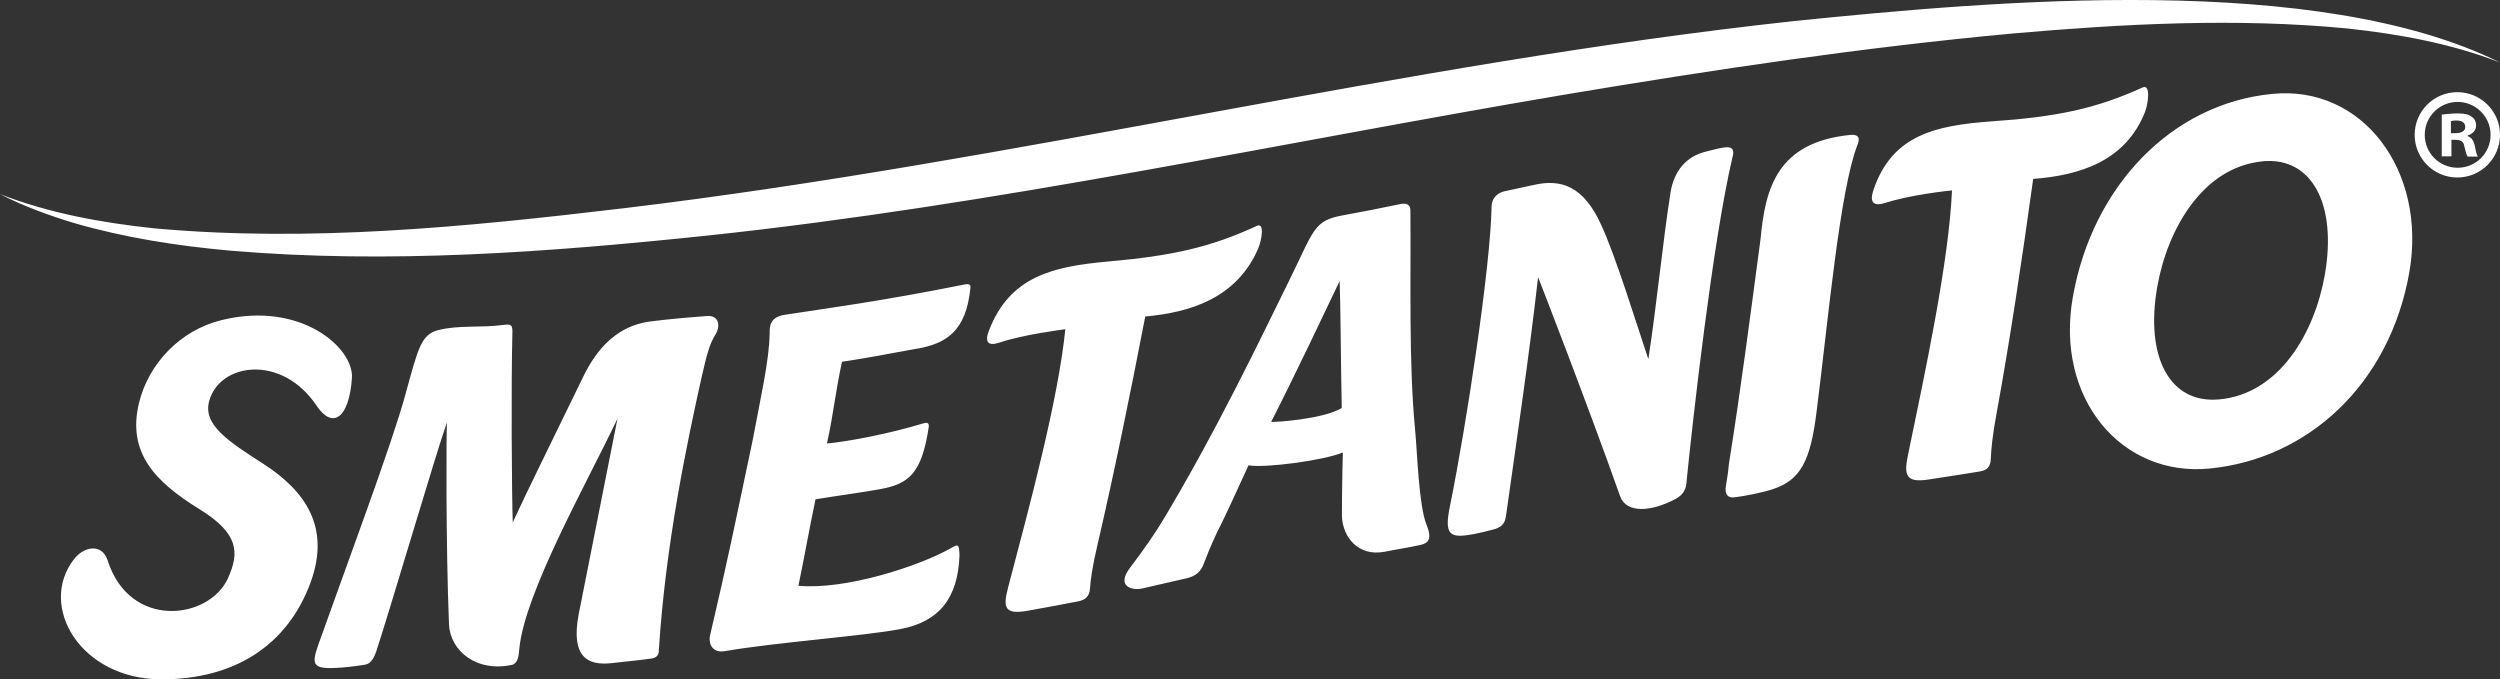<?xml version="1.0" encoding="UTF-8"?><svg id="Layer_3" xmlns="http://www.w3.org/2000/svg" width="300" height="81.52" viewBox="0 0 300 81.52"><rect x="0" y="0" width="300" height="81.52" fill="#333333" stroke="none"/><defs><style>.cls-1{fill:#fff;}</style></defs><path class="cls-1" d="M25.12,48.07c-.85,2.89,2.29,4.9,6.53,7.62,5.01,3.25,8.01,7.58,5.64,14.15-2.82,7.73-9.28,11.68-17.89,11.68-9.77,0-14.89-8.82-10.51-14.43,1.2-1.55,3.35-1.9,4.02.14,2.65,8.36,12.17,7.13,14.43,2.19,1.41-3.1,1.34-5.4-3.42-8.33-5.26-3.25-8.71-6.74-7.23-12.77,1.13-4.62,4.87-8.68,9.91-9.91,9.49-2.33,15.91,3.35,15.63,6.98-.35,4.87-2.33,6.1-4.2,3.35-4.2-6.31-11.64-5.19-12.91-.67M289.13,32.62c-2.36,13.51-12.17,22.44-23.95,23.6-10.62,1.06-18.59-8.43-16.44-20.57,2.33-13.26,11.82-23.21,23.92-24.38,10.87-1.09,18.56,9.24,16.47,21.34M271.53,19.36c-7.16.67-11.43,8.08-12.66,15.06-1.48,8.47,1.52,14.04,7.41,13.51,7.2-.63,11.47-7.94,12.7-14.96,1.48-8.47-1.55-14.15-7.44-13.62M73.34,79.58c1.52-.18,3.17-.32,4.87-.56.81-.14.85-.67.85-.99.81-12.77,3.39-24.94,5.15-32.84.6-2.58.92-3.88,1.62-5.01.67-1.06.46-2.36-.99-2.26-1.45.11-4.23.32-6.91.67-3.74.53-6.21,3.03-7.97,6.67-3.32,6.84-6.95,14.18-8.43,17.43-.11-3.1-.21-16.4-.04-22.93,0-.78-.21-.88-.99-.78-2.86.39-5.43,0-7.9.63-2.05.53-2.4,2.05-3.99,7.87s-7.16,20.74-9.98,28.68c-1.16,3.25-1.66,4.16,1.66,3.99,1.02-.04,2.19-.18,3.28-.35.39-.07,1.06-.04,1.59-1.66,1.8-5.5,7.09-23.53,8.47-27.45-.07,1.06-.14,14.57.25,24.24.14,3.14,3.28,5.82,7.66,4.83.71-.32.71-1.27.78-1.94.67-6.77,8.15-19.93,11.78-27.59-1.02,5.19-3.25,16.33-4.66,23.49-.95,5.08,1.02,6.17,3.92,5.86M137.44,37.98c5.33-.49,10.9-2.15,13.51-8.08.42-.92.88-3.28-.14-2.79-5.57,2.58-10.23,3.6-17.82,4.27-6.7.6-11.78,1.8-14.29,8.22-.56,1.41-.18,1.98,1.2,1.52,3.1-1.02,7.55-1.55,7.94-1.62-.85,8.43-4.23,20.99-6.88,31.04-.6,2.33-.46,3.25,2.36,2.75,2.61-.46,4.76-.88,6.07-1.13.88-.18,1.34-.6,1.41-1.55.07-.99.28-2.65.92-5.33,2.01-8.64,3.88-17.85,5.71-27.3M243.98,21.47c5.47-.42,11.08-2.05,13.44-8.08.35-.95.71-3.35-.32-2.89-5.57,2.54-10.3,3.53-18.06,4.06-6.84.49-11.99,1.66-14.22,8.22-.49,1.45-.07,2.01,1.34,1.59,3.14-1.02,7.66-1.48,8.08-1.52-.39,8.64-3.17,21.52-5.29,31.79-.49,2.36-.28,3.35,2.54,2.89,2.61-.39,4.76-.74,6.07-.95.88-.14,1.31-.56,1.34-1.55.04-1.02.18-2.75.71-5.54,1.62-8.89,3.03-18.31,4.37-28.01M110.14,41.83c3.42-.63,5.79-2.08,6.31-7.27.04-.42-.14-.53-.71-.42-10.02,2.01-16.55,2.86-21.55,3.63-1.9.28-1.83,1.52-1.83,2.26-.07,3.35-1.09,7.69-2.05,12.84-2.05,9.7-2.86,13.83-5.12,23.46-.14.56.04,2.12,1.83,1.8,6.17-1.06,16.9-1.83,21.06-2.65,4.62-.88,6.88-3.7,7.06-8.85-.04-1.45-.18-1.34-1.16-.78-3.85,2.15-12.63,4.97-18.17,4.44.81-3.92,1.23-6.42,2.05-10.37,2.05-.35,6.42-.95,7.8-1.23,3.35-.63,4.94-1.8,5.79-7.44.07-.56-.25-.56-.6-.46-4.41,1.34-9.31,2.22-11.61,2.43.81-3.74.99-6.07,1.8-9.81,2.4-.35,4.87-.81,9.1-1.59M171.2,63c.67,1.69.21,2.19-.78,2.4-1.45.32-2.89.53-4.27.81-3.14.6-5.04-1.73-5.12-4.3,0-3.67.11-7.62.11-7.62-2.19.95-9.31,1.9-11.32,1.55,0,0-2.72,5.96-3.28,7.06-.6,1.13-1.45,3.03-2.01,4.55-.25.63-.53,1.55-2.12,1.94-1.66.39-3.21.74-5.36,1.23-1.02.25-3.28-.14-1.38-2.58,1.55-2.01,3.1-4.3,3.88-5.61,6.42-10.69,11.61-21.59,15.13-28.72,3.03-6.14,2.93-7.23,6.46-7.87,2.12-.39,4.34-.81,6.84-1.34,1.38-.28,1.27.6,1.27,1.06.07,8.18-.21,17.96.56,26,.28,2.82.42,9,1.38,11.43M161.01,48.96c-.11-5.22-.14-12.35-.25-15.24-1.31,2.72-5.15,10.9-8.22,16.9.42.07,6.28-.32,8.47-1.66M207.11,58.3c-.18,1.09.28,1.48,1.02,1.38,1.16-.14,3.21-.53,4.52-.95,3.42-1.09,4.62-3.39,5.36-9.49,1.38-10.9,2.75-26.28,4.87-31.82.21-.53.46-1.34-.85-1.23-8.78.88-10.2,6.42-10.76,12.45-1.13,8.47-2.36,18.03-3.81,27.09-.07.88-.21,1.73-.35,2.58M200.45,23.17c-.92,5.89-1.69,13.76-2.65,19.93-1.52-4.55-3.95-12.45-5.68-16.16-2.12-4.66-4.83-5.47-8.01-4.76-1.34.28-2.61.56-3.6.78-.63.14-1.52.67-1.52,1.87-.14,7.27-3,26.07-4.97,35.77-.78,3.7-.04,4.02,2.86,3.49.74-.14,1.52-.35,2.36-.56,1.31-.32,1.41-1.2,1.48-1.62,1.38-9.81,2.79-19.3,3.85-28.65,0-.04,6,15.42,9.84,26.28.74,2.08,3.7,1.9,6.63.35,1.38-.74,1.31-1.73,1.38-2.43.67-6.67,3.1-28.5,5.47-38.56.14-.53.35-1.41-1.02-1.2-.74.11-1.41.32-2.15.49-2.5.6-3.88,2.47-4.27,4.97M300,7.5c-5.89-2.29-12.14-3.42-18.38-4.09-13.3-1.27-26.71-.56-40,.6-18.03,1.66-35.95,4.34-53.83,7.34-34.29,5.79-68.4,13.26-103.01,16.93-18.91,1.98-38.1,3.42-57.11,1.8-6.31-.56-12.7-1.55-18.8-3.32-3.03-.92-6.03-2.01-8.85-3.46,5.89,2.29,12.14,3.42,18.38,4.09,18.8,1.73,37.75-.18,56.44-2.4C121.92,19.36,168.1,7.65,215.26,2.53c24.27-2.47,62.83-5.89,84.74,4.97M300,16.18c0,2.82-2.29,5.12-5.12,5.12s-5.12-2.29-5.12-5.12,2.29-5.12,5.12-5.12,5.12,2.29,5.12,5.12M294.92,12.23c-2.19,0-3.95,1.76-3.95,3.95s1.76,3.95,3.95,3.95,3.95-1.76,3.95-3.95-1.8-3.95-3.95-3.95M294.14,16.78h.56c.63,0,.95.25,1.02.78.14.6.25,1.02.39,1.23h1.23c-.11-.18-.21-.46-.35-1.23-.14-.67-.39-1.06-.88-1.23v-.07c.56-.18,1.02-.56,1.02-1.2,0-.49-.21-.85-.53-1.06-.35-.25-.78-.39-1.69-.39-.81,0-1.45.11-1.9.14v5.01h1.16v-1.98h-.04ZM294.14,14.53c.11-.04.35-.07.63-.07.74,0,1.06.32,1.06.78,0,.53-.53.74-1.16.74h-.56v-1.45h.04Z"/></svg>